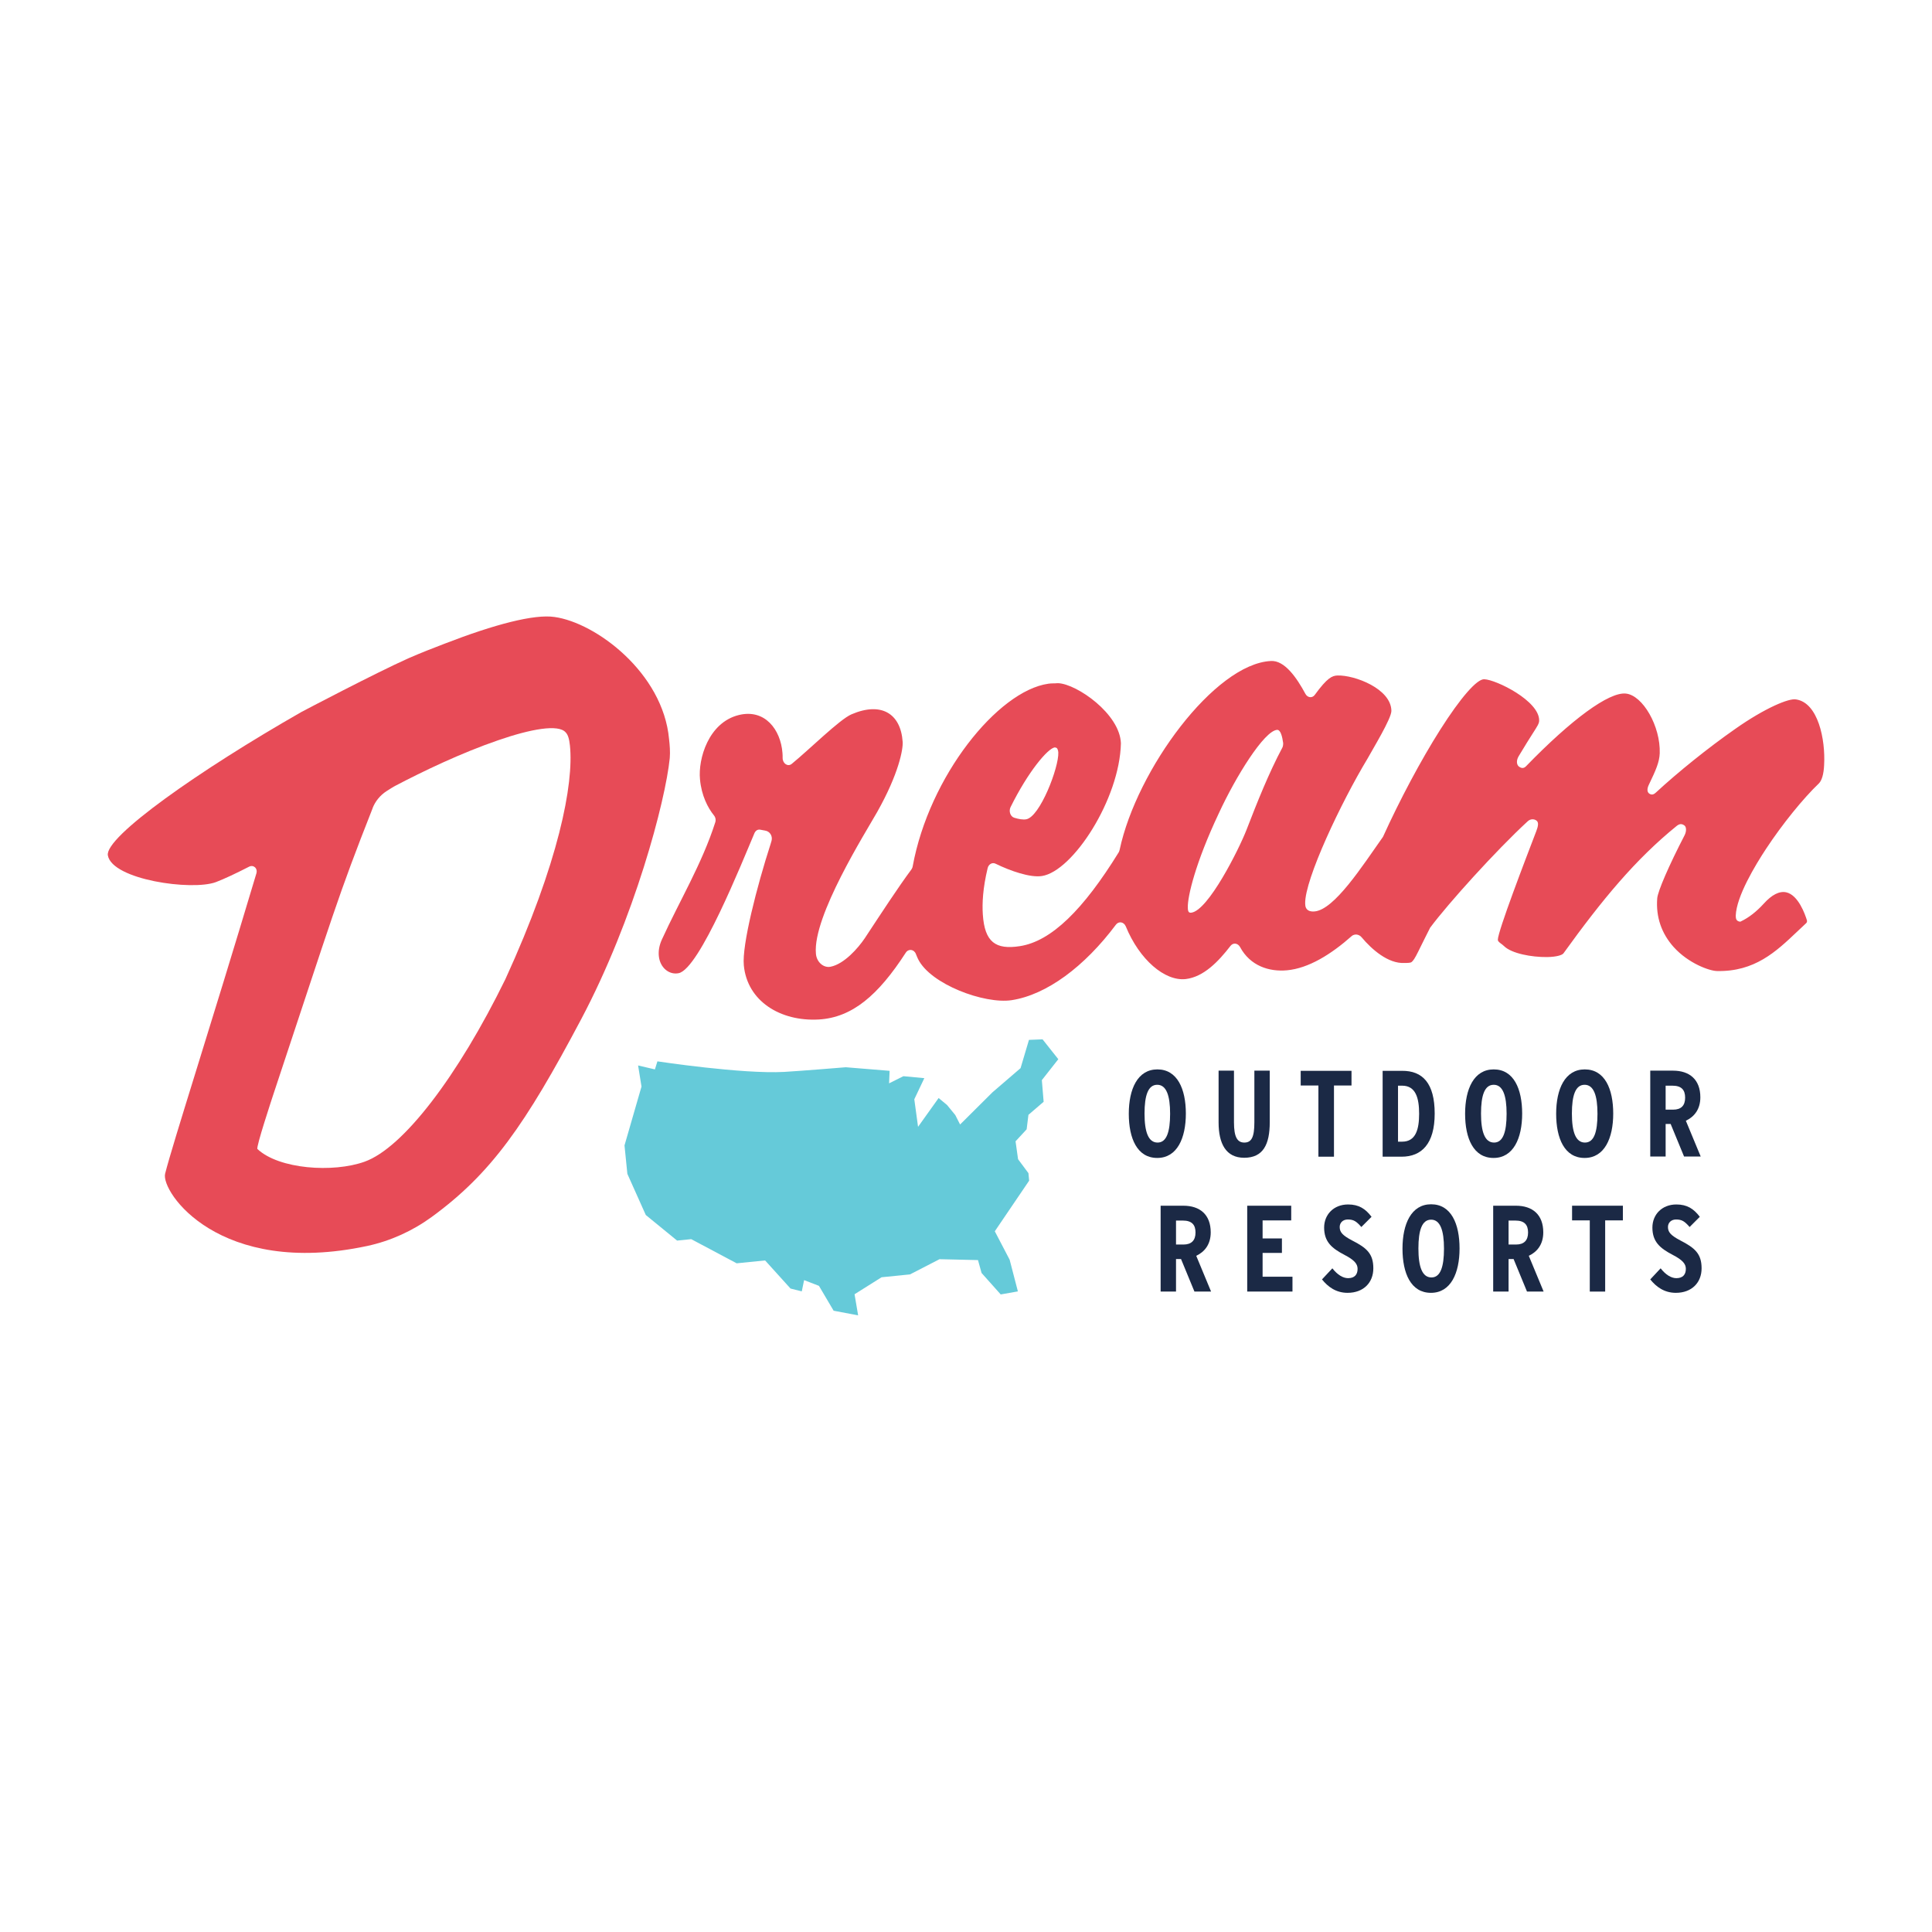 <?xml version="1.0" encoding="utf-8" standalone="yes"?><!-- Generator: Adobe Illustrator 28.5.0, SVG Export Plug-In . SVG Version: 9.03 Build 54727)  --><svg xmlns="http://www.w3.org/2000/svg" xmlns:xlink="http://www.w3.org/1999/xlink" version="1.2" baseProfile="tiny-ps" viewBox="0 0 1080 1080" xml:space="preserve"><title>Dream Outdoor Resorts</title><g><path fill="#65CAD9" d="M356.7,595.6l9.4,2.2l1.4-4.5c0,0,47.4,7.2,70.9,5.9c8.9-0.5,34.4-2.6,34.4-2.6l24.5,2l-0.3,7l8-4l11.7,1.1   l-5.6,11.8l2.1,15.4l11.5-16.1l4.7,3.9l4.6,5.6l2.7,5.3l18.1-18l15.7-13.5l4.7-15.8l7.6-0.3l8.8,11.1l-9.2,11.7l1,12.1l-8.5,7.3   l-1,8.1l-6.2,6.7l1.4,10l5.8,7.8l0.4,4.2l-19.2,28.3l8.3,15.9l4.6,17.7l-9.6,1.7l-10.7-12l-2-7.2l-21.5-0.5l-16.5,8.5l-15.9,1.6   l-15.1,9.5l2,11.8l-13.7-2.6l-8.2-13.9l-8.3-3.2l-1.3,6.3l-6.3-1.6l-14.2-15.7l-15.9,1.6l-25.4-13.5l-7.9,0.8l-17.5-14.3l-10.3-23   l-1.6-15.9l9.5-32.9L356.7,595.6z"></path><g><path fill="#1B2945" d="M662.9,622.5c0,13.8-4.9,24.8-16,24.8c-11.2,0-15.9-10.9-15.9-24.7c0-13.8,4.9-24.8,16-24.8    C658.1,597.8,662.9,608.7,662.9,622.5z M654.1,622.6c0-10.2-2.1-16.2-7.2-16.2c-5.1,0-7.1,5.9-7.1,16.1c0,10.2,2.1,16.2,7.3,16.2    C652.1,638.7,654.1,632.8,654.1,622.6z"></path><path fill="#1B2945" d="M709.8,627.3c0,12.5-3.7,19.9-14.3,19.9c-10.2,0-14.3-7.9-14.3-19.8v-28.9h8.6v28.9    c0,8.3,1.9,11.3,5.8,11.3c4,0,5.6-3,5.6-11.3v-28.9h8.6V627.3z"></path><path fill="#1B2945" d="M755.6,606.8h-9.9v39.8H737v-39.8h-9.9v-8.2h28.4V606.8z"></path><path fill="#1B2945" d="M802,622.5c0,16.9-7.3,24.1-18.5,24.1h-10.6v-48h10.8C795.3,598.5,802,605.6,802,622.5z M793.3,622.6    c0-8.8-1.9-15.7-9.5-15.7h-2.3v31.3h2.3C791.4,638.2,793.3,631.4,793.3,622.6z"></path><path fill="#1B2945" d="M850.9,622.5c0,13.8-4.9,24.8-16,24.8c-11.2,0-15.9-10.9-15.9-24.7c0-13.8,4.9-24.8,16-24.8    C846.2,597.8,850.9,608.7,850.9,622.5z M842.2,622.6c0-10.2-2.1-16.2-7.2-16.2c-5.1,0-7.1,5.9-7.1,16.1c0,10.2,2.1,16.2,7.3,16.2    C840.2,638.7,842.2,632.8,842.2,622.6z"></path><path fill="#1B2945" d="M901.8,622.5c0,13.8-4.9,24.8-16,24.8c-11.2,0-15.9-10.9-15.9-24.7c0-13.8,4.9-24.8,16-24.8    C897.1,597.8,901.8,608.7,901.8,622.5z M893,622.6c0-10.2-2.1-16.2-7.2-16.2c-5.1,0-7.1,5.9-7.1,16.1c0,10.2,2.1,16.2,7.3,16.2    C891.1,638.7,893,632.8,893,622.6z"></path><path fill="#1B2945" d="M950.7,646.5h-9.3l-7.5-18.2h-2.8v18.2h-8.6v-48h12.7c9.3,0,15.3,5,15.3,14.9c0,6.7-3.4,10.9-8.1,13.1    L950.7,646.5z M942,613.6c0-4.3-2-6.7-7.1-6.7h-3.8v13.4h4.2C939.8,620.3,942,618,942,613.6z"></path><path fill="#1B2945" d="M677,722h-9.3l-7.5-18.2h-2.8V722h-8.6v-48h12.7c9.3,0,15.3,5,15.3,14.9c0,6.7-3.4,10.9-8.1,13.1L677,722z     M668.3,689c0-4.3-2-6.7-7.1-6.7h-3.8v13.4h4.2C666,695.7,668.3,693.4,668.3,689z"></path><path fill="#1B2945" d="M722.4,722h-25.2v-48h24.6v8.2h-16v10.1h10.8v8.1h-10.8v13.3h16.7V722z"></path><path fill="#1B2945" d="M767.7,709c0,8-5.5,13.7-14.4,13.7c-6.5,0-11-3.4-14.3-7.5l5.8-6.2c2.9,3.7,6,5.5,8.8,5.5    c3.6,0,5.3-2,5.3-5.2c0-2.7-1.7-4.9-7.3-7.8c-7.1-3.7-11.4-7.3-11.4-15.3c0-7.2,5.3-12.9,13.4-12.9c6,0,9.7,2.4,13.1,6.9l-5.7,5.7    c-2.8-3.2-4.3-4.2-7.6-4.2c-2.7,0-4.5,1.8-4.5,4.2c0,2.9,1.6,4.7,6.9,7.5C764.1,697.6,767.7,700.9,767.7,709z"></path><path fill="#1B2945" d="M815.9,697.9c0,13.8-4.9,24.8-16,24.8c-11.2,0-15.9-10.9-15.9-24.7c0-13.8,4.9-24.8,16-24.8    C811.2,673.2,815.9,684.1,815.9,697.9z M807.2,698c0-10.2-2.1-16.2-7.2-16.2c-5.1,0-7.1,5.9-7.1,16.1c0,10.2,2.1,16.2,7.3,16.2    C805.2,714.1,807.2,708.2,807.2,698z"></path><path fill="#1B2945" d="M862.9,722h-9.3l-7.5-18.2h-2.8V722h-8.6v-48h12.7c9.3,0,15.3,5,15.3,14.9c0,6.7-3.4,10.9-8.1,13.1    L862.9,722z M854.2,689c0-4.3-2-6.7-7.1-6.7h-3.8v13.4h4.2C851.9,695.7,854.2,693.4,854.2,689z"></path><path fill="#1B2945" d="M907.2,682.2h-9.9V722h-8.6v-39.8h-9.9V674h28.4V682.2z"></path><path fill="#1B2945" d="M951.2,709c0,8-5.5,13.7-14.4,13.7c-6.5,0-11-3.4-14.3-7.5l5.8-6.2c2.9,3.7,6,5.5,8.8,5.5    c3.6,0,5.3-2,5.3-5.2c0-2.7-1.7-4.9-7.3-7.8c-7.1-3.7-11.4-7.3-11.4-15.3c0-7.2,5.3-12.9,13.4-12.9c6,0,9.7,2.4,13.1,6.9l-5.7,5.7    c-2.8-3.2-4.3-4.2-7.6-4.2c-2.7,0-4.5,1.8-4.5,4.2c0,2.9,1.6,4.7,6.9,7.5C947.5,697.6,951.2,700.9,951.2,709z"></path></g><path fill="#E74B57" d="M1004.1,391L1004.1,391c-3.9-0.9-17.5,4.8-34,16.4c-15.2,10.6-32.2,24.3-44.4,35.6   c-1.5,1.4-2.6,1.4-3.8,0.6c-1.2-0.9-1.3-2.7-0.1-5.1c3.9-8.1,5.8-12.5,6-17.4c0.5-15.1-9.5-32.5-19-33.4   c-9.4-0.9-30.2,14.3-55.8,40.7c-1.5,1.5-2.9,0.8-3.8,0.2c-1.3-0.9-1.8-3.2-0.3-5.8c3.6-6,6.1-10,7.9-12.8c2.7-4.2,3.6-5.6,3.6-7.2   c0.2-11-24.1-22.9-30.7-23.1c-4.1-0.2-13.3,10.4-24.6,28.2c-10.8,17-22.7,39.4-32,59.9c-11.6,16.4-27.2,40.8-38.3,41.7   c-2.6,0.2-5.2-0.5-5.2-4.4c-0.3-13.5,20.1-56.6,34.9-81.1c2.9-5.3,13.3-22.3,13.3-26.6c-0.1-12.4-20.6-20.1-30.1-19.8   c-3,0.1-5.7,1.2-12.7,10.8c-1.4,2-4.1,1.7-5.3-0.6c-4.8-8.9-11.6-18.8-19.3-18.3c-31.4,1.6-75,60.8-84.5,105.5   c-0.1,0.5-0.3,1-0.5,1.4c-19.8,32.1-37.7,49.8-55.3,52.5c-13.5,2.1-19.7-2.2-20.7-17.8c-0.4-6.2,0-14.6,2.7-25.8   c0.5-2.2,2.6-3.4,4.4-2.5c8.4,4.1,19.4,7.9,25.9,6.9c17.3-2.6,43.5-43,44.2-74.2c-0.6-16.5-24.6-33.1-35-33.6c-0.2,0-0.3,0-0.5,0   c-1.8,0.2-3.3,0-5.1,0.3c-28.2,4-66.6,51.7-75.8,102.1c-0.1,0.7-0.4,1.2-0.7,1.7c-7.5,10.1-16.8,24.4-26.1,38.5   c-3.7,5.5-11.5,14.4-19.1,15.9c-4,0.8-7.9-2.7-8.2-7.4c-1.8-20.8,27.7-67.5,34.2-79c12.2-21.6,14.6-35.4,14.3-39.3   c-1.1-16-12.1-22.5-28.6-15.4c-6.6,2.8-23.7,19.8-33.4,27.7c-2.2,1.8-5.1-0.2-5.1-3.3c0-1,0-2-0.1-2.9c-1-12.8-9.7-24.7-24.4-21.1   c-17,4.2-22.8,24.6-21.7,35.9c0.8,9.1,4.4,16,7.8,20.2c0.9,1.1,1.2,2.6,0.7,4c-7.4,23.1-20,43.9-29.8,65.4c-1.5,3.3-2,6.4-1.7,9.3   c0.7,6.6,5.9,10.6,11.1,9.5c11.6-2.4,35.3-61.7,42.4-78.4c0.2-0.4,0.4-0.7,0.7-1c0.6-0.7,1.6-1,2.5-0.8c0.9,0.2,1.8,0.3,2.7,0.5   c2.7,0.4,4.3,3.1,3.6,5.7c-0.2,0.7-0.4,1.3-0.5,1.7c-7.7,23.8-16.1,56.6-15,67.9c1.9,20.1,20.5,31.5,41.9,30.3   c18.7-1.1,33.2-13.5,48.6-37.3c1.5-2.4,4.7-2,5.7,0.7c0.4,1,0.8,2,1.2,2.8c6.9,14.1,37.1,25.3,52.3,23c19.6-3,40.8-18.8,58.3-42.2   c0,0,0,0,0,0c1.6-2.1,4.4-1.6,5.5,0.9c7.6,18.6,21.8,30.8,33.5,29.5c10.1-1.2,18.3-9.8,25.1-18.6c1.5-1.9,4.1-1.5,5.3,0.7   c5.7,10.6,16.3,13.9,26.2,13c12.1-1.1,24.7-8.9,36.4-19.3c0.7-0.5,1.5-0.7,2.4-0.7c1.1,0.1,2.2,0.6,3,1.6   c5.6,6.7,14.8,14.8,23.9,14.3c0.4,0,0.7,0,1,0c2.2-0.1,2.8-0.1,3.6-1.1c1.1-1.2,2.3-3.6,4.7-8.5c1.3-2.7,3-6,5.1-10.2l0.1-0.1   c9.9-13.3,36.7-43,54.4-59.3c1.4-1.3,3.4-1.5,4.9-0.4c1.4,1,0.9,3.3-0.1,5.9c-5.9,15.4-21.6,56.2-21.5,60.8c0,1.2,2.5,2.4,3.5,3.5   c4.2,4.1,15.3,6.2,24.1,6.1c5.3-0.1,8.4-1.1,9.1-2.1c21.7-30.1,40.3-52.6,63.4-71.3c0.8-0.6,1.6-1,2.5-0.9c0.7,0.1,1.3,0.4,1.9,0.9   c0.8,0.8,1.1,2.9-0.1,5.3c-8.7,16.8-15,31.3-15.3,35.3c-0.8,10.4,2.4,19.6,9.2,27.2c8.3,9.2,20,13.3,24.1,13.4   c21.2,0.5,33.2-10.9,44.8-21.9c1.7-1.6,3.4-3.2,5.1-4.8c0.5-0.4,0.6-1,0.5-1.6c-1-3.3-4.8-14.2-11.6-15.7c-3.8-0.8-8,1.3-12.6,6.4   c-4.1,4.5-8.4,7.8-12.6,9.8l-0.4,0.2l-0.3,0c-2.1-0.3-2.3-1.8-2.3-3.4c0.4-10.7,10.8-28,17-37.4c9.1-13.8,20.7-28.1,29.5-36.5   c1.6-1.6,2.7-5.2,2.9-10.3C1020.5,413.3,1016.3,392.9,1004.1,391z M564.9,451.2c9.9-20,20.8-32.8,24.7-33.4c0.4,0,0.8,0.3,1.1,0.3   c0.4,0.4,0.8,1.2,0.9,2.5c0.4,8.3-10.3,36.2-18,37.4c-1.7,0.3-4.2-0.1-6.7-0.9C564.8,456.4,563.8,453.5,564.9,451.2z M716.7,418.2   c-7.3,13.7-13.8,29.9-19.9,45.7c-4.2,10.8-21.4,45.2-30.9,46.3c-1.1,0.1-1.9-0.2-1.9-2.9c-0.2-6.1,4.3-25.1,17.3-52.6   c9.5-20.6,25.4-46.2,32.6-46.7c2-0.1,2.9,3.8,3.4,7.4C717.3,416.4,717.2,417.4,716.7,418.2z"></path><path fill="#E74B57" d="M374,413.1c-3.4-37-40.9-65-64-68.2c-11.3-1.7-33.5,4.1-61.4,14.9c-6.3,2.4-13.2,5.1-20.1,8.1   c-18.6,8.3-58.9,29.5-60,30.1c-57.1,32.6-110.1,69.9-108.2,80.2c2.5,13.6,47,19.9,60.4,14.9c4.7-1.8,11.1-4.8,18.5-8.6   c2.5-1.3,5,0.9,4.1,3.8c-26.2,87.6-46.5,150.1-51,167.8c-2.5,10.1,30.2,58.1,113,40.4c13-2.8,25.3-8.4,36-16.2   c33.3-24.3,52.3-51.5,83.5-110.4c29.8-56.2,47.2-122.1,49.6-146.1C374.7,420.3,374.4,416.5,374,413.1z M282.5,547.4   c-26.5,54.1-57.1,94.3-78.7,102c-17.6,6.3-47.9,4.2-59.9-7.1c-0.9-0.9,8.2-28.3,8.6-29.6c34.3-103.2,36.1-110.9,55.8-160.9   c0,0,0,0,0-0.1c1.5-3.8,4.2-7.1,7.7-9.4c1.9-1.2,3.9-2.5,5.3-3.2c14.7-7.7,36.2-18.1,57.2-25.3c18.2-6.3,33.7-9.1,37.7-4.4   c1.3,1.3,2,3.6,2.4,7.4C320.8,438.2,312.4,482.1,282.5,547.4z"></path></g></svg>